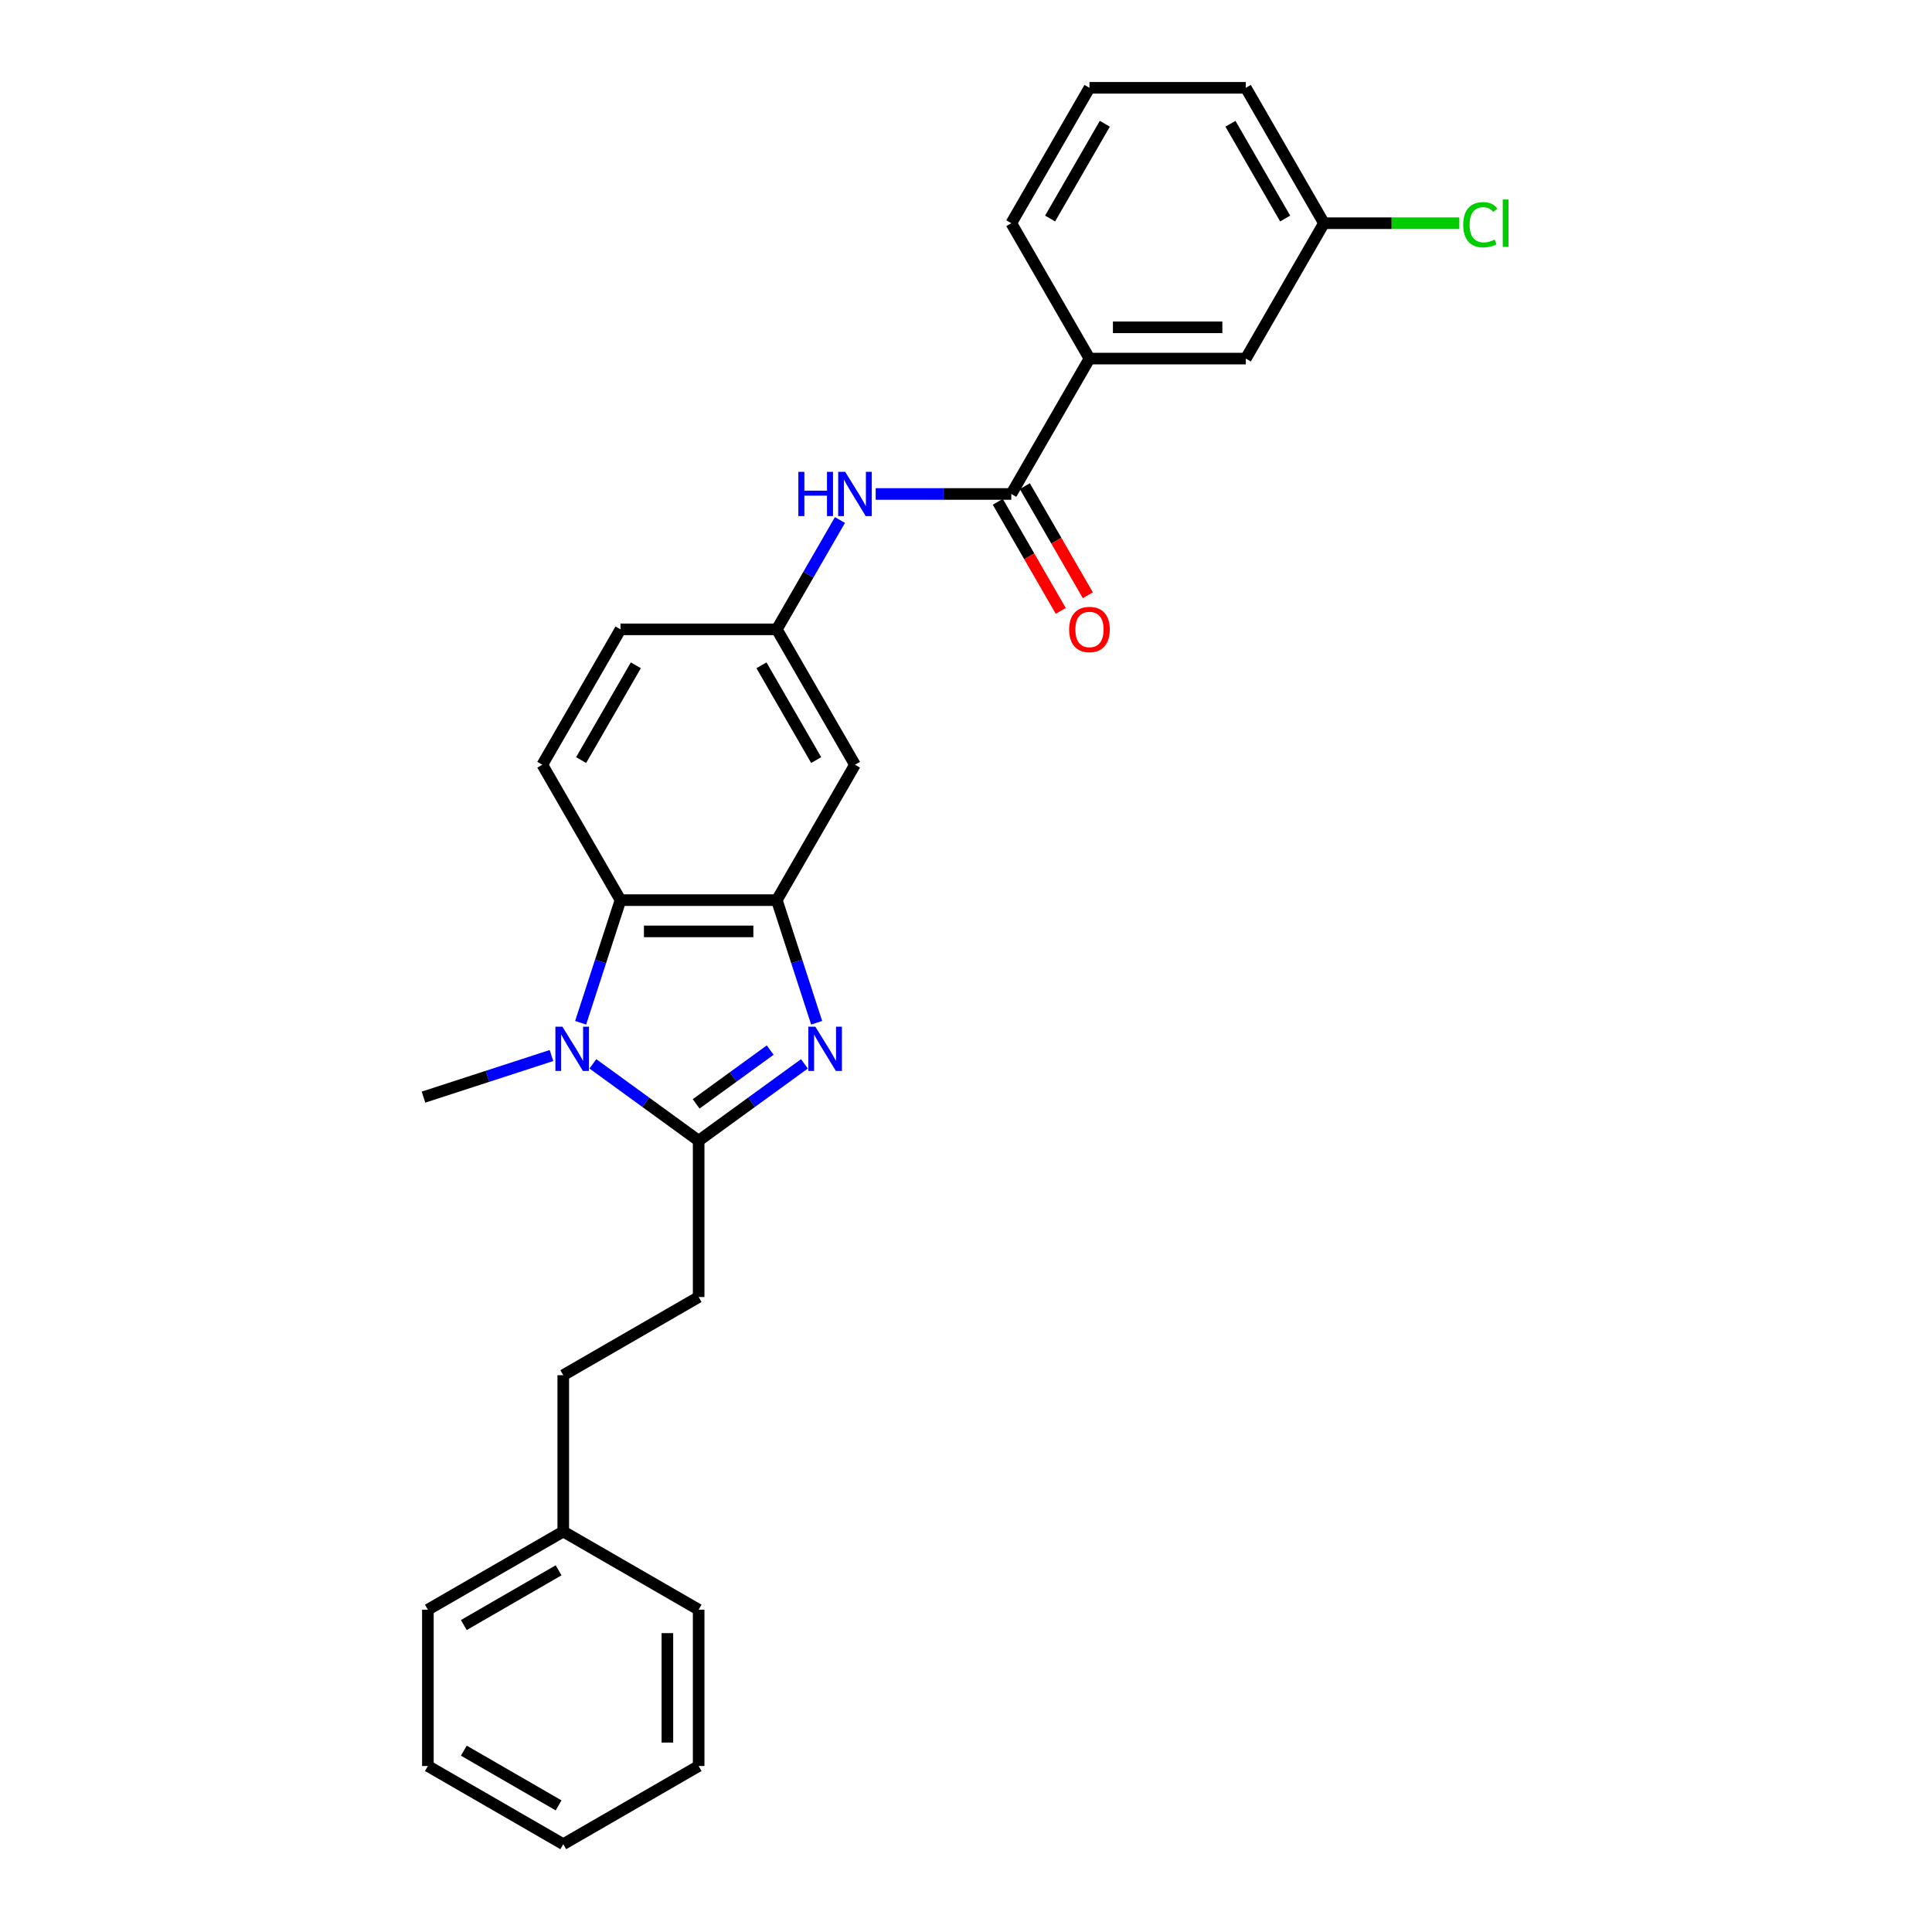<?xml version='1.0' encoding='iso-8859-1'?>
<svg version='1.1' baseProfile='full'
              xmlns='http://www.w3.org/2000/svg'
                      xmlns:rdkit='http://www.rdkit.org/xml'
                      xmlns:xlink='http://www.w3.org/1999/xlink'
                  xml:space='preserve'
width='1000px' height='1000px' viewBox='0 0 1000 1000'>
<!-- END OF HEADER -->
<rect style='opacity:1.0;fill:#FFFFFF;stroke:none' width='1000' height='1000' x='0' y='0'> </rect>
<path class='bond-0' d='M 416.37,550.646 L 388.995,570.535' style='fill:none;fill-rule:evenodd;stroke:#0000FF;stroke-width:6px;stroke-linecap:butt;stroke-linejoin:miter;stroke-opacity:1' />
<path class='bond-0' d='M 388.995,570.535 L 361.62,590.423' style='fill:none;fill-rule:evenodd;stroke:#000000;stroke-width:6px;stroke-linecap:butt;stroke-linejoin:miter;stroke-opacity:1' />
<path class='bond-0' d='M 398.645,543.52 L 379.483,557.442' style='fill:none;fill-rule:evenodd;stroke:#0000FF;stroke-width:6px;stroke-linecap:butt;stroke-linejoin:miter;stroke-opacity:1' />
<path class='bond-0' d='M 379.483,557.442 L 360.321,571.364' style='fill:none;fill-rule:evenodd;stroke:#000000;stroke-width:6px;stroke-linecap:butt;stroke-linejoin:miter;stroke-opacity:1' />
<path class='bond-2' d='M 422.703,529.382 L 412.391,497.644' style='fill:none;fill-rule:evenodd;stroke:#0000FF;stroke-width:6px;stroke-linecap:butt;stroke-linejoin:miter;stroke-opacity:1' />
<path class='bond-2' d='M 412.391,497.644 L 402.078,465.906' style='fill:none;fill-rule:evenodd;stroke:#000000;stroke-width:6px;stroke-linecap:butt;stroke-linejoin:miter;stroke-opacity:1' />
<path class='bond-1' d='M 361.62,590.423 L 334.246,570.535' style='fill:none;fill-rule:evenodd;stroke:#000000;stroke-width:6px;stroke-linecap:butt;stroke-linejoin:miter;stroke-opacity:1' />
<path class='bond-1' d='M 334.246,570.535 L 306.871,550.646' style='fill:none;fill-rule:evenodd;stroke:#0000FF;stroke-width:6px;stroke-linecap:butt;stroke-linejoin:miter;stroke-opacity:1' />
<path class='bond-10' d='M 361.62,590.423 L 361.62,671.339' style='fill:none;fill-rule:evenodd;stroke:#000000;stroke-width:6px;stroke-linecap:butt;stroke-linejoin:miter;stroke-opacity:1' />
<path class='bond-15' d='M 285.445,546.343 L 252.323,557.105' style='fill:none;fill-rule:evenodd;stroke:#0000FF;stroke-width:6px;stroke-linecap:butt;stroke-linejoin:miter;stroke-opacity:1' />
<path class='bond-15' d='M 252.323,557.105 L 219.202,567.867' style='fill:none;fill-rule:evenodd;stroke:#000000;stroke-width:6px;stroke-linecap:butt;stroke-linejoin:miter;stroke-opacity:1' />
<path class='bond-27' d='M 300.538,529.382 L 310.85,497.644' style='fill:none;fill-rule:evenodd;stroke:#0000FF;stroke-width:6px;stroke-linecap:butt;stroke-linejoin:miter;stroke-opacity:1' />
<path class='bond-27' d='M 310.85,497.644 L 321.162,465.906' style='fill:none;fill-rule:evenodd;stroke:#000000;stroke-width:6px;stroke-linecap:butt;stroke-linejoin:miter;stroke-opacity:1' />
<path class='bond-3' d='M 402.078,465.906 L 321.162,465.906' style='fill:none;fill-rule:evenodd;stroke:#000000;stroke-width:6px;stroke-linecap:butt;stroke-linejoin:miter;stroke-opacity:1' />
<path class='bond-3' d='M 389.941,482.09 L 333.3,482.09' style='fill:none;fill-rule:evenodd;stroke:#000000;stroke-width:6px;stroke-linecap:butt;stroke-linejoin:miter;stroke-opacity:1' />
<path class='bond-6' d='M 402.078,465.906 L 442.536,395.831' style='fill:none;fill-rule:evenodd;stroke:#000000;stroke-width:6px;stroke-linecap:butt;stroke-linejoin:miter;stroke-opacity:1' />
<path class='bond-8' d='M 321.162,465.906 L 280.704,395.831' style='fill:none;fill-rule:evenodd;stroke:#000000;stroke-width:6px;stroke-linecap:butt;stroke-linejoin:miter;stroke-opacity:1' />
<path class='bond-4' d='M 523.452,255.681 L 488.351,255.681' style='fill:none;fill-rule:evenodd;stroke:#000000;stroke-width:6px;stroke-linecap:butt;stroke-linejoin:miter;stroke-opacity:1' />
<path class='bond-4' d='M 488.351,255.681 L 453.25,255.681' style='fill:none;fill-rule:evenodd;stroke:#0000FF;stroke-width:6px;stroke-linecap:butt;stroke-linejoin:miter;stroke-opacity:1' />
<path class='bond-7' d='M 523.452,255.681 L 563.91,185.605' style='fill:none;fill-rule:evenodd;stroke:#000000;stroke-width:6px;stroke-linecap:butt;stroke-linejoin:miter;stroke-opacity:1' />
<path class='bond-11' d='M 516.445,259.726 L 532.745,287.959' style='fill:none;fill-rule:evenodd;stroke:#000000;stroke-width:6px;stroke-linecap:butt;stroke-linejoin:miter;stroke-opacity:1' />
<path class='bond-11' d='M 532.745,287.959 L 549.045,316.192' style='fill:none;fill-rule:evenodd;stroke:#FF0000;stroke-width:6px;stroke-linecap:butt;stroke-linejoin:miter;stroke-opacity:1' />
<path class='bond-11' d='M 530.46,251.635 L 546.76,279.867' style='fill:none;fill-rule:evenodd;stroke:#000000;stroke-width:6px;stroke-linecap:butt;stroke-linejoin:miter;stroke-opacity:1' />
<path class='bond-11' d='M 546.76,279.867 L 563.06,308.1' style='fill:none;fill-rule:evenodd;stroke:#FF0000;stroke-width:6px;stroke-linecap:butt;stroke-linejoin:miter;stroke-opacity:1' />
<path class='bond-5' d='M 434.753,269.161 L 418.416,297.458' style='fill:none;fill-rule:evenodd;stroke:#0000FF;stroke-width:6px;stroke-linecap:butt;stroke-linejoin:miter;stroke-opacity:1' />
<path class='bond-5' d='M 418.416,297.458 L 402.078,325.756' style='fill:none;fill-rule:evenodd;stroke:#000000;stroke-width:6px;stroke-linecap:butt;stroke-linejoin:miter;stroke-opacity:1' />
<path class='bond-9' d='M 442.536,395.831 L 402.078,325.756' style='fill:none;fill-rule:evenodd;stroke:#000000;stroke-width:6px;stroke-linecap:butt;stroke-linejoin:miter;stroke-opacity:1' />
<path class='bond-9' d='M 422.453,393.411 L 394.132,344.359' style='fill:none;fill-rule:evenodd;stroke:#000000;stroke-width:6px;stroke-linecap:butt;stroke-linejoin:miter;stroke-opacity:1' />
<path class='bond-12' d='M 563.91,185.605 L 644.826,185.605' style='fill:none;fill-rule:evenodd;stroke:#000000;stroke-width:6px;stroke-linecap:butt;stroke-linejoin:miter;stroke-opacity:1' />
<path class='bond-12' d='M 576.048,169.422 L 632.689,169.422' style='fill:none;fill-rule:evenodd;stroke:#000000;stroke-width:6px;stroke-linecap:butt;stroke-linejoin:miter;stroke-opacity:1' />
<path class='bond-19' d='M 563.91,185.605 L 523.452,115.53' style='fill:none;fill-rule:evenodd;stroke:#000000;stroke-width:6px;stroke-linecap:butt;stroke-linejoin:miter;stroke-opacity:1' />
<path class='bond-28' d='M 280.704,395.831 L 321.162,325.756' style='fill:none;fill-rule:evenodd;stroke:#000000;stroke-width:6px;stroke-linecap:butt;stroke-linejoin:miter;stroke-opacity:1' />
<path class='bond-28' d='M 300.788,393.411 L 329.109,344.359' style='fill:none;fill-rule:evenodd;stroke:#000000;stroke-width:6px;stroke-linecap:butt;stroke-linejoin:miter;stroke-opacity:1' />
<path class='bond-13' d='M 402.078,325.756 L 321.162,325.756' style='fill:none;fill-rule:evenodd;stroke:#000000;stroke-width:6px;stroke-linecap:butt;stroke-linejoin:miter;stroke-opacity:1' />
<path class='bond-16' d='M 361.62,671.339 L 291.545,711.797' style='fill:none;fill-rule:evenodd;stroke:#000000;stroke-width:6px;stroke-linecap:butt;stroke-linejoin:miter;stroke-opacity:1' />
<path class='bond-14' d='M 644.826,185.605 L 685.284,115.53' style='fill:none;fill-rule:evenodd;stroke:#000000;stroke-width:6px;stroke-linecap:butt;stroke-linejoin:miter;stroke-opacity:1' />
<path class='bond-17' d='M 685.284,115.53 L 720.313,115.53' style='fill:none;fill-rule:evenodd;stroke:#000000;stroke-width:6px;stroke-linecap:butt;stroke-linejoin:miter;stroke-opacity:1' />
<path class='bond-17' d='M 720.313,115.53 L 755.342,115.53' style='fill:none;fill-rule:evenodd;stroke:#00CC00;stroke-width:6px;stroke-linecap:butt;stroke-linejoin:miter;stroke-opacity:1' />
<path class='bond-30' d='M 685.284,115.53 L 644.826,45.455' style='fill:none;fill-rule:evenodd;stroke:#000000;stroke-width:6px;stroke-linecap:butt;stroke-linejoin:miter;stroke-opacity:1' />
<path class='bond-30' d='M 665.201,113.11 L 636.88,64.057' style='fill:none;fill-rule:evenodd;stroke:#000000;stroke-width:6px;stroke-linecap:butt;stroke-linejoin:miter;stroke-opacity:1' />
<path class='bond-18' d='M 291.545,711.797 L 291.545,792.713' style='fill:none;fill-rule:evenodd;stroke:#000000;stroke-width:6px;stroke-linecap:butt;stroke-linejoin:miter;stroke-opacity:1' />
<path class='bond-22' d='M 291.545,792.713 L 221.47,833.171' style='fill:none;fill-rule:evenodd;stroke:#000000;stroke-width:6px;stroke-linecap:butt;stroke-linejoin:miter;stroke-opacity:1' />
<path class='bond-22' d='M 289.125,812.797 L 240.073,841.118' style='fill:none;fill-rule:evenodd;stroke:#000000;stroke-width:6px;stroke-linecap:butt;stroke-linejoin:miter;stroke-opacity:1' />
<path class='bond-23' d='M 291.545,792.713 L 361.62,833.171' style='fill:none;fill-rule:evenodd;stroke:#000000;stroke-width:6px;stroke-linecap:butt;stroke-linejoin:miter;stroke-opacity:1' />
<path class='bond-20' d='M 523.452,115.53 L 563.91,45.455' style='fill:none;fill-rule:evenodd;stroke:#000000;stroke-width:6px;stroke-linecap:butt;stroke-linejoin:miter;stroke-opacity:1' />
<path class='bond-20' d='M 543.536,113.11 L 571.857,64.057' style='fill:none;fill-rule:evenodd;stroke:#000000;stroke-width:6px;stroke-linecap:butt;stroke-linejoin:miter;stroke-opacity:1' />
<path class='bond-21' d='M 563.91,45.455 L 644.826,45.455' style='fill:none;fill-rule:evenodd;stroke:#000000;stroke-width:6px;stroke-linecap:butt;stroke-linejoin:miter;stroke-opacity:1' />
<path class='bond-25' d='M 221.47,833.171 L 221.47,914.087' style='fill:none;fill-rule:evenodd;stroke:#000000;stroke-width:6px;stroke-linecap:butt;stroke-linejoin:miter;stroke-opacity:1' />
<path class='bond-24' d='M 361.62,833.171 L 361.62,914.087' style='fill:none;fill-rule:evenodd;stroke:#000000;stroke-width:6px;stroke-linecap:butt;stroke-linejoin:miter;stroke-opacity:1' />
<path class='bond-24' d='M 345.437,845.309 L 345.437,901.95' style='fill:none;fill-rule:evenodd;stroke:#000000;stroke-width:6px;stroke-linecap:butt;stroke-linejoin:miter;stroke-opacity:1' />
<path class='bond-26' d='M 361.62,914.087 L 291.545,954.545' style='fill:none;fill-rule:evenodd;stroke:#000000;stroke-width:6px;stroke-linecap:butt;stroke-linejoin:miter;stroke-opacity:1' />
<path class='bond-29' d='M 221.47,914.087 L 291.545,954.545' style='fill:none;fill-rule:evenodd;stroke:#000000;stroke-width:6px;stroke-linecap:butt;stroke-linejoin:miter;stroke-opacity:1' />
<path class='bond-29' d='M 240.073,906.141 L 289.125,934.462' style='fill:none;fill-rule:evenodd;stroke:#000000;stroke-width:6px;stroke-linecap:butt;stroke-linejoin:miter;stroke-opacity:1' />
<path  class='atom-0' d='M 422.017 531.404
L 429.527 543.542
Q 430.271 544.739, 431.468 546.908
Q 432.666 549.077, 432.731 549.206
L 432.731 531.404
L 435.773 531.404
L 435.773 554.32
L 432.634 554.32
L 424.574 541.05
Q 423.636 539.496, 422.632 537.716
Q 421.661 535.936, 421.37 535.386
L 421.37 554.32
L 418.392 554.32
L 418.392 531.404
L 422.017 531.404
' fill='#0000FF'/>
<path  class='atom-2' d='M 291.093 531.404
L 298.602 543.542
Q 299.346 544.739, 300.544 546.908
Q 301.741 549.077, 301.806 549.206
L 301.806 531.404
L 304.848 531.404
L 304.848 554.32
L 301.709 554.32
L 293.65 541.05
Q 292.711 539.496, 291.708 537.716
Q 290.737 535.936, 290.445 535.386
L 290.445 554.32
L 287.468 554.32
L 287.468 531.404
L 291.093 531.404
' fill='#0000FF'/>
<path  class='atom-6' d='M 413.229 244.223
L 416.336 244.223
L 416.336 253.965
L 428.052 253.965
L 428.052 244.223
L 431.16 244.223
L 431.16 267.138
L 428.052 267.138
L 428.052 256.554
L 416.336 256.554
L 416.336 267.138
L 413.229 267.138
L 413.229 244.223
' fill='#0000FF'/>
<path  class='atom-6' d='M 437.471 244.223
L 444.98 256.36
Q 445.725 257.558, 446.922 259.726
Q 448.12 261.895, 448.184 262.024
L 448.184 244.223
L 451.227 244.223
L 451.227 267.138
L 448.087 267.138
L 440.028 253.868
Q 439.089 252.314, 438.086 250.534
Q 437.115 248.754, 436.824 248.204
L 436.824 267.138
L 433.846 267.138
L 433.846 244.223
L 437.471 244.223
' fill='#0000FF'/>
<path  class='atom-12' d='M 553.391 325.821
Q 553.391 320.318, 556.11 317.243
Q 558.829 314.169, 563.91 314.169
Q 568.992 314.169, 571.711 317.243
Q 574.43 320.318, 574.43 325.821
Q 574.43 331.388, 571.678 334.559
Q 568.927 337.699, 563.91 337.699
Q 558.861 337.699, 556.11 334.559
Q 553.391 331.42, 553.391 325.821
M 563.91 335.11
Q 567.406 335.11, 569.283 332.779
Q 571.193 330.417, 571.193 325.821
Q 571.193 321.322, 569.283 319.056
Q 567.406 316.758, 563.91 316.758
Q 560.415 316.758, 558.505 319.024
Q 556.628 321.289, 556.628 325.821
Q 556.628 330.449, 558.505 332.779
Q 560.415 335.11, 563.91 335.11
' fill='#FF0000'/>
<path  class='atom-18' d='M 757.364 116.323
Q 757.364 110.626, 760.018 107.649
Q 762.705 104.639, 767.786 104.639
Q 772.512 104.639, 775.036 107.972
L 772.9 109.72
Q 771.055 107.293, 767.786 107.293
Q 764.323 107.293, 762.478 109.623
Q 760.666 111.921, 760.666 116.323
Q 760.666 120.854, 762.543 123.185
Q 764.453 125.515, 768.142 125.515
Q 770.667 125.515, 773.612 123.994
L 774.519 126.421
Q 773.321 127.198, 771.509 127.651
Q 769.696 128.104, 767.689 128.104
Q 762.705 128.104, 760.018 125.062
Q 757.364 122.019, 757.364 116.323
' fill='#00CC00'/>
<path  class='atom-18' d='M 777.82 103.247
L 780.798 103.247
L 780.798 127.813
L 777.82 127.813
L 777.82 103.247
' fill='#00CC00'/>
</svg>
